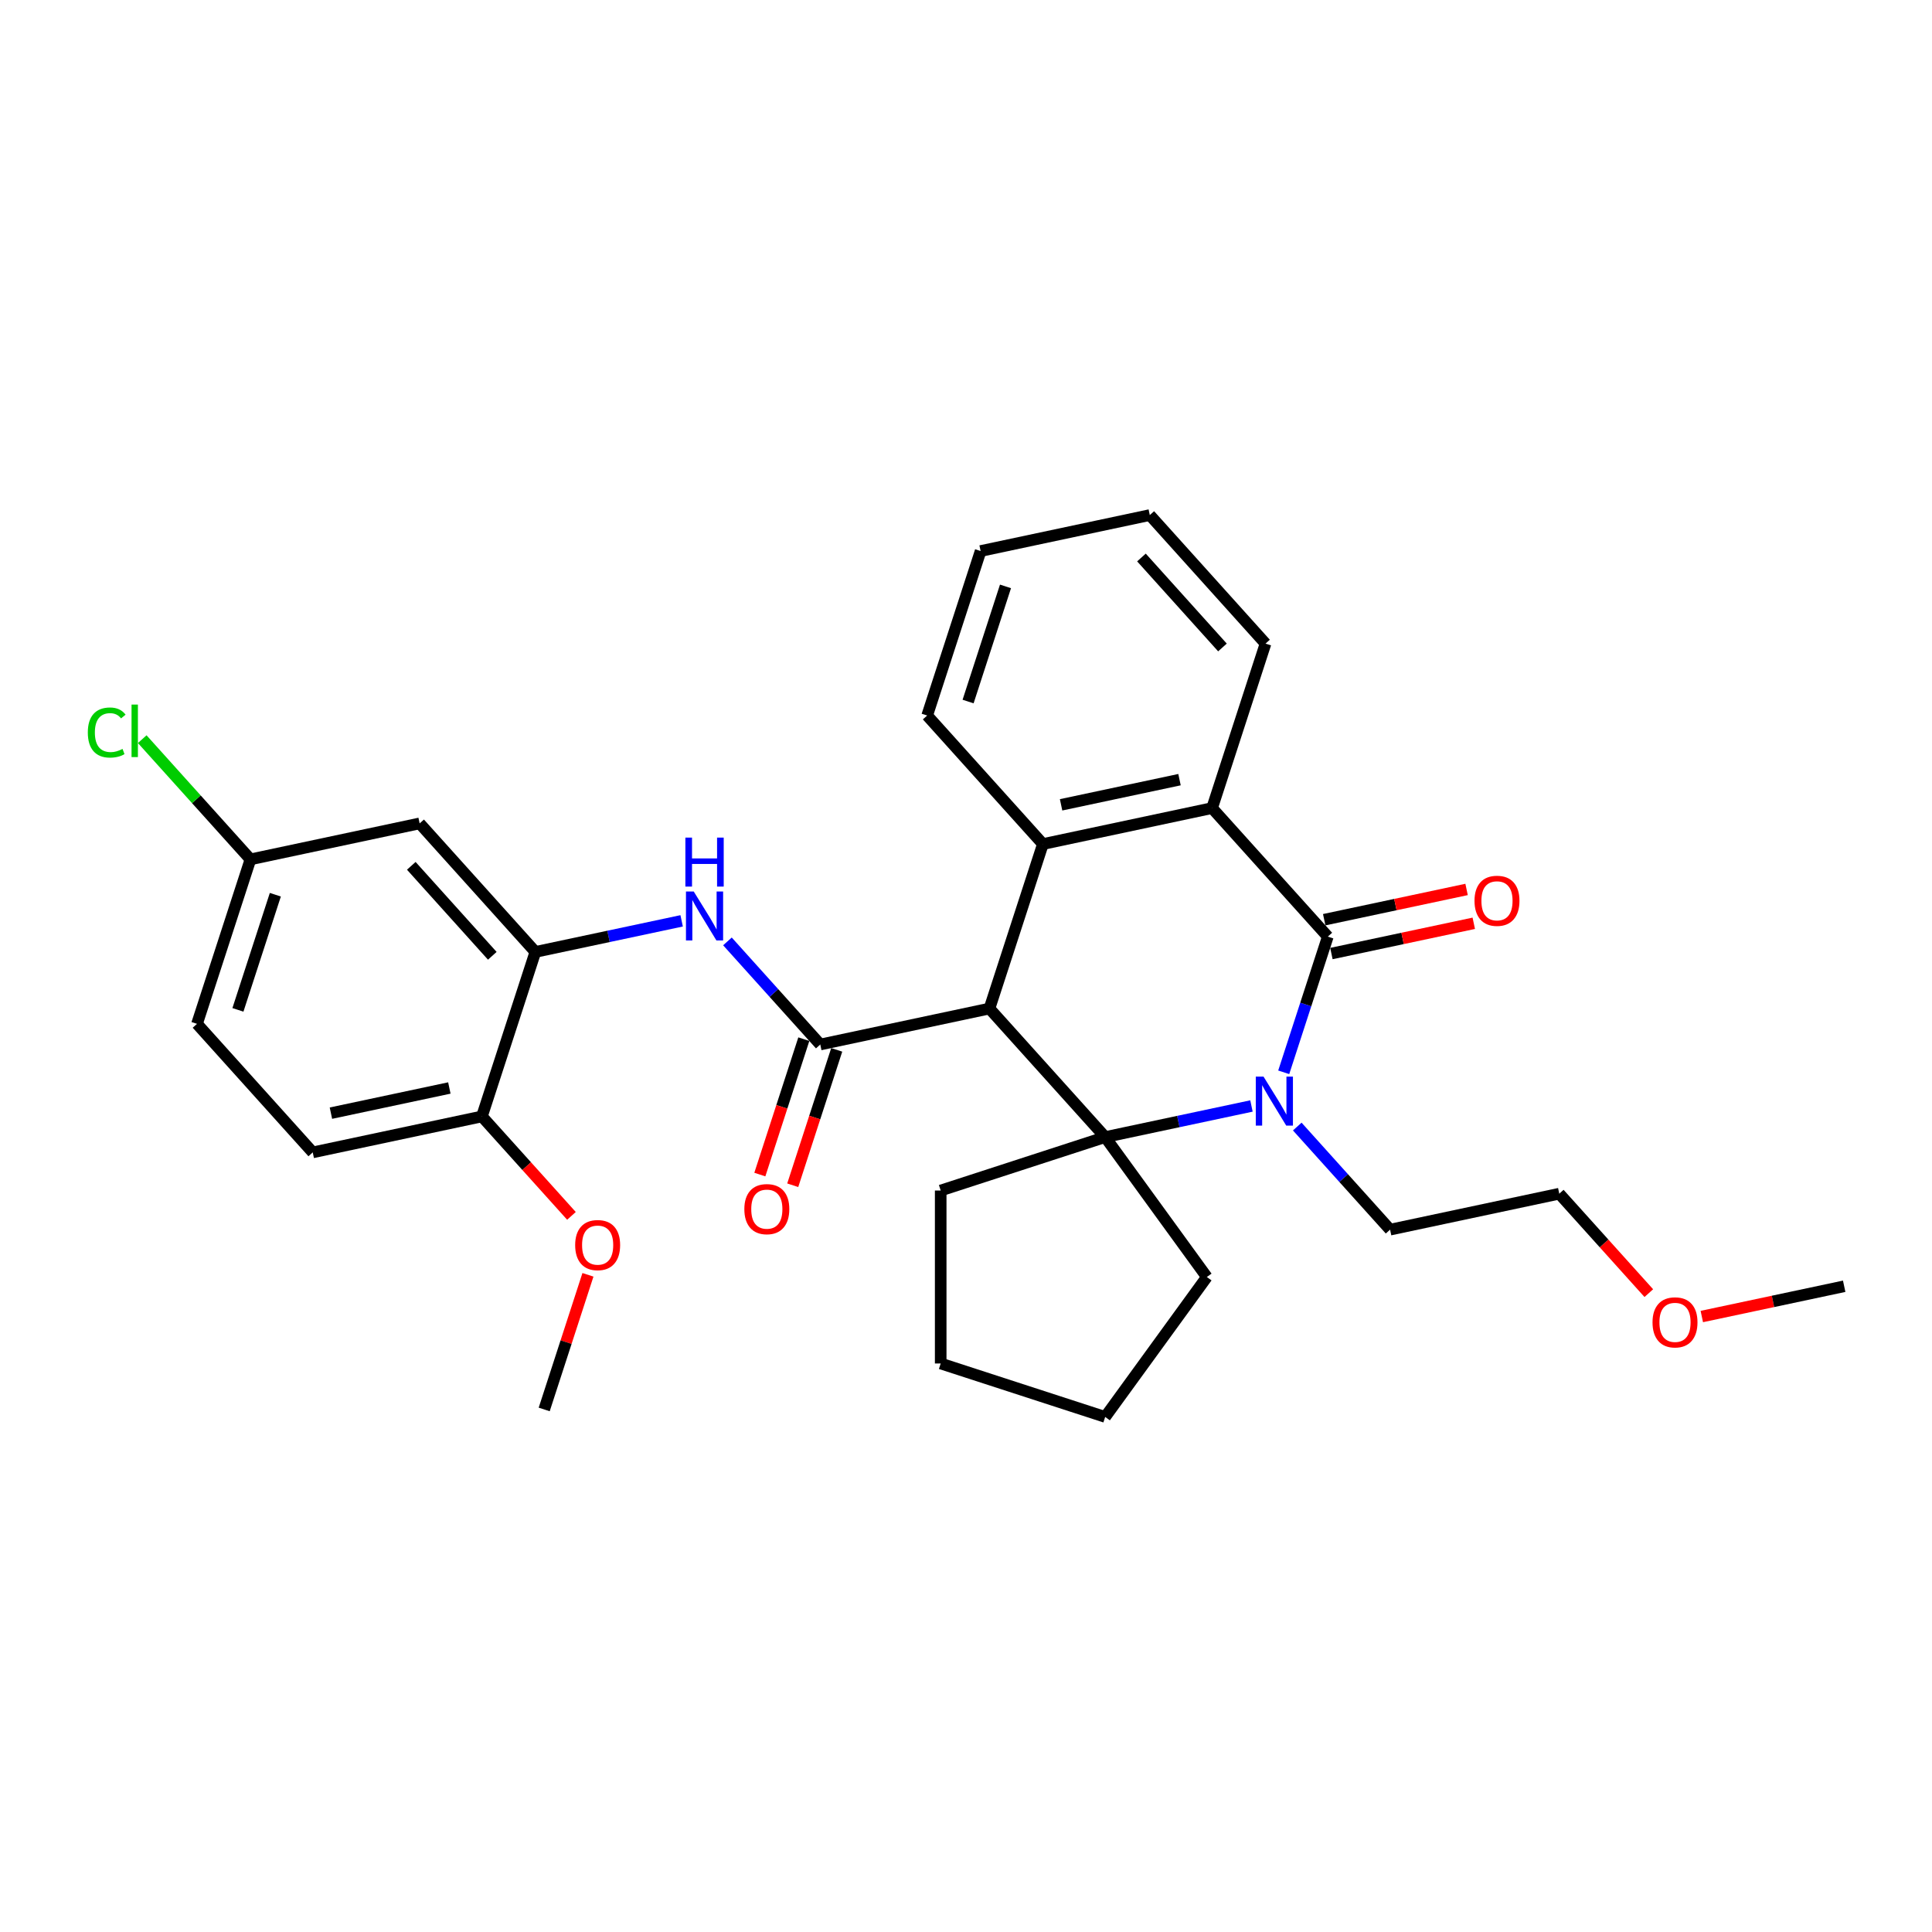 <?xml version='1.0' encoding='iso-8859-1'?>
<svg version='1.1' baseProfile='full'
              xmlns='http://www.w3.org/2000/svg'
                      xmlns:rdkit='http://www.rdkit.org/xml'
                      xmlns:xlink='http://www.w3.org/1999/xlink'
                  xml:space='preserve'
width='1000px' height='1000px' viewBox='0 0 1000 1000'>
<!-- END OF HEADER -->
<rect style='opacity:1.0;fill:#FFFFFF;stroke:none' width='1000' height='1000' x='0' y='0'> </rect>
<path class='bond-1' d='M 512.139,522.022 L 572.042,588.55' style='fill:none;fill-rule:evenodd;stroke:#000000;stroke-width:6px;stroke-linecap:butt;stroke-linejoin:miter;stroke-opacity:1' />
<path class='bond-3' d='M 512.139,522.022 L 424.573,540.635' style='fill:none;fill-rule:evenodd;stroke:#000000;stroke-width:6px;stroke-linecap:butt;stroke-linejoin:miter;stroke-opacity:1' />
<path class='bond-4' d='M 512.139,522.022 L 539.803,436.881' style='fill:none;fill-rule:evenodd;stroke:#000000;stroke-width:6px;stroke-linecap:butt;stroke-linejoin:miter;stroke-opacity:1' />
<path class='bond-0' d='M 647.755,572.457 L 609.898,580.504' style='fill:none;fill-rule:evenodd;stroke:#0000FF;stroke-width:6px;stroke-linecap:butt;stroke-linejoin:miter;stroke-opacity:1' />
<path class='bond-0' d='M 609.898,580.504 L 572.042,588.55' style='fill:none;fill-rule:evenodd;stroke:#000000;stroke-width:6px;stroke-linecap:butt;stroke-linejoin:miter;stroke-opacity:1' />
<path class='bond-14' d='M 671.461,583.102 L 695.486,609.784' style='fill:none;fill-rule:evenodd;stroke:#0000FF;stroke-width:6px;stroke-linecap:butt;stroke-linejoin:miter;stroke-opacity:1' />
<path class='bond-14' d='M 695.486,609.784 L 719.51,636.466' style='fill:none;fill-rule:evenodd;stroke:#000000;stroke-width:6px;stroke-linecap:butt;stroke-linejoin:miter;stroke-opacity:1' />
<path class='bond-30' d='M 664.454,555.023 L 675.863,519.91' style='fill:none;fill-rule:evenodd;stroke:#0000FF;stroke-width:6px;stroke-linecap:butt;stroke-linejoin:miter;stroke-opacity:1' />
<path class='bond-30' d='M 675.863,519.91 L 687.272,484.797' style='fill:none;fill-rule:evenodd;stroke:#000000;stroke-width:6px;stroke-linecap:butt;stroke-linejoin:miter;stroke-opacity:1' />
<path class='bond-15' d='M 572.042,588.55 L 624.662,660.976' style='fill:none;fill-rule:evenodd;stroke:#000000;stroke-width:6px;stroke-linecap:butt;stroke-linejoin:miter;stroke-opacity:1' />
<path class='bond-16' d='M 572.042,588.55 L 486.901,616.214' style='fill:none;fill-rule:evenodd;stroke:#000000;stroke-width:6px;stroke-linecap:butt;stroke-linejoin:miter;stroke-opacity:1' />
<path class='bond-2' d='M 687.272,484.797 L 627.37,418.268' style='fill:none;fill-rule:evenodd;stroke:#000000;stroke-width:6px;stroke-linecap:butt;stroke-linejoin:miter;stroke-opacity:1' />
<path class='bond-9' d='M 689.133,493.553 L 725.978,485.721' style='fill:none;fill-rule:evenodd;stroke:#000000;stroke-width:6px;stroke-linecap:butt;stroke-linejoin:miter;stroke-opacity:1' />
<path class='bond-9' d='M 725.978,485.721 L 762.824,477.89' style='fill:none;fill-rule:evenodd;stroke:#FF0000;stroke-width:6px;stroke-linecap:butt;stroke-linejoin:miter;stroke-opacity:1' />
<path class='bond-9' d='M 685.411,476.04 L 722.256,468.208' style='fill:none;fill-rule:evenodd;stroke:#000000;stroke-width:6px;stroke-linecap:butt;stroke-linejoin:miter;stroke-opacity:1' />
<path class='bond-9' d='M 722.256,468.208 L 759.101,460.377' style='fill:none;fill-rule:evenodd;stroke:#FF0000;stroke-width:6px;stroke-linecap:butt;stroke-linejoin:miter;stroke-opacity:1' />
<path class='bond-6' d='M 424.573,540.635 L 400.548,513.953' style='fill:none;fill-rule:evenodd;stroke:#000000;stroke-width:6px;stroke-linecap:butt;stroke-linejoin:miter;stroke-opacity:1' />
<path class='bond-6' d='M 400.548,513.953 L 376.523,487.271' style='fill:none;fill-rule:evenodd;stroke:#0000FF;stroke-width:6px;stroke-linecap:butt;stroke-linejoin:miter;stroke-opacity:1' />
<path class='bond-10' d='M 416.059,537.869 L 404.673,572.91' style='fill:none;fill-rule:evenodd;stroke:#000000;stroke-width:6px;stroke-linecap:butt;stroke-linejoin:miter;stroke-opacity:1' />
<path class='bond-10' d='M 404.673,572.91 L 393.287,607.952' style='fill:none;fill-rule:evenodd;stroke:#FF0000;stroke-width:6px;stroke-linecap:butt;stroke-linejoin:miter;stroke-opacity:1' />
<path class='bond-10' d='M 433.087,543.401 L 421.701,578.443' style='fill:none;fill-rule:evenodd;stroke:#000000;stroke-width:6px;stroke-linecap:butt;stroke-linejoin:miter;stroke-opacity:1' />
<path class='bond-10' d='M 421.701,578.443 L 410.316,613.485' style='fill:none;fill-rule:evenodd;stroke:#FF0000;stroke-width:6px;stroke-linecap:butt;stroke-linejoin:miter;stroke-opacity:1' />
<path class='bond-5' d='M 539.803,436.881 L 627.37,418.268' style='fill:none;fill-rule:evenodd;stroke:#000000;stroke-width:6px;stroke-linecap:butt;stroke-linejoin:miter;stroke-opacity:1' />
<path class='bond-5' d='M 549.216,416.576 L 610.512,403.547' style='fill:none;fill-rule:evenodd;stroke:#000000;stroke-width:6px;stroke-linecap:butt;stroke-linejoin:miter;stroke-opacity:1' />
<path class='bond-17' d='M 539.803,436.881 L 479.901,370.353' style='fill:none;fill-rule:evenodd;stroke:#000000;stroke-width:6px;stroke-linecap:butt;stroke-linejoin:miter;stroke-opacity:1' />
<path class='bond-20' d='M 627.37,418.268 L 655.034,333.127' style='fill:none;fill-rule:evenodd;stroke:#000000;stroke-width:6px;stroke-linecap:butt;stroke-linejoin:miter;stroke-opacity:1' />
<path class='bond-7' d='M 352.818,476.626 L 314.961,484.673' style='fill:none;fill-rule:evenodd;stroke:#0000FF;stroke-width:6px;stroke-linecap:butt;stroke-linejoin:miter;stroke-opacity:1' />
<path class='bond-7' d='M 314.961,484.673 L 277.104,492.719' style='fill:none;fill-rule:evenodd;stroke:#000000;stroke-width:6px;stroke-linecap:butt;stroke-linejoin:miter;stroke-opacity:1' />
<path class='bond-8' d='M 277.104,492.719 L 217.202,426.191' style='fill:none;fill-rule:evenodd;stroke:#000000;stroke-width:6px;stroke-linecap:butt;stroke-linejoin:miter;stroke-opacity:1' />
<path class='bond-8' d='M 254.813,494.721 L 212.882,448.151' style='fill:none;fill-rule:evenodd;stroke:#000000;stroke-width:6px;stroke-linecap:butt;stroke-linejoin:miter;stroke-opacity:1' />
<path class='bond-11' d='M 277.104,492.719 L 249.44,577.861' style='fill:none;fill-rule:evenodd;stroke:#000000;stroke-width:6px;stroke-linecap:butt;stroke-linejoin:miter;stroke-opacity:1' />
<path class='bond-13' d='M 217.202,426.191 L 129.635,444.804' style='fill:none;fill-rule:evenodd;stroke:#000000;stroke-width:6px;stroke-linecap:butt;stroke-linejoin:miter;stroke-opacity:1' />
<path class='bond-12' d='M 249.44,577.861 L 161.874,596.473' style='fill:none;fill-rule:evenodd;stroke:#000000;stroke-width:6px;stroke-linecap:butt;stroke-linejoin:miter;stroke-opacity:1' />
<path class='bond-12' d='M 232.583,563.139 L 171.286,576.168' style='fill:none;fill-rule:evenodd;stroke:#000000;stroke-width:6px;stroke-linecap:butt;stroke-linejoin:miter;stroke-opacity:1' />
<path class='bond-21' d='M 249.44,577.861 L 272.612,603.596' style='fill:none;fill-rule:evenodd;stroke:#000000;stroke-width:6px;stroke-linecap:butt;stroke-linejoin:miter;stroke-opacity:1' />
<path class='bond-21' d='M 272.612,603.596 L 295.784,629.331' style='fill:none;fill-rule:evenodd;stroke:#FF0000;stroke-width:6px;stroke-linecap:butt;stroke-linejoin:miter;stroke-opacity:1' />
<path class='bond-18' d='M 161.874,596.473 L 101.971,529.945' style='fill:none;fill-rule:evenodd;stroke:#000000;stroke-width:6px;stroke-linecap:butt;stroke-linejoin:miter;stroke-opacity:1' />
<path class='bond-19' d='M 129.635,444.804 L 101.627,413.697' style='fill:none;fill-rule:evenodd;stroke:#000000;stroke-width:6px;stroke-linecap:butt;stroke-linejoin:miter;stroke-opacity:1' />
<path class='bond-19' d='M 101.627,413.697 L 73.618,382.591' style='fill:none;fill-rule:evenodd;stroke:#00CC00;stroke-width:6px;stroke-linecap:butt;stroke-linejoin:miter;stroke-opacity:1' />
<path class='bond-33' d='M 129.635,444.804 L 101.971,529.945' style='fill:none;fill-rule:evenodd;stroke:#000000;stroke-width:6px;stroke-linecap:butt;stroke-linejoin:miter;stroke-opacity:1' />
<path class='bond-33' d='M 142.514,463.108 L 123.149,522.707' style='fill:none;fill-rule:evenodd;stroke:#000000;stroke-width:6px;stroke-linecap:butt;stroke-linejoin:miter;stroke-opacity:1' />
<path class='bond-23' d='M 719.51,636.466 L 807.077,617.853' style='fill:none;fill-rule:evenodd;stroke:#000000;stroke-width:6px;stroke-linecap:butt;stroke-linejoin:miter;stroke-opacity:1' />
<path class='bond-27' d='M 624.662,660.976 L 572.042,733.401' style='fill:none;fill-rule:evenodd;stroke:#000000;stroke-width:6px;stroke-linecap:butt;stroke-linejoin:miter;stroke-opacity:1' />
<path class='bond-26' d='M 486.901,616.214 L 486.901,705.737' style='fill:none;fill-rule:evenodd;stroke:#000000;stroke-width:6px;stroke-linecap:butt;stroke-linejoin:miter;stroke-opacity:1' />
<path class='bond-28' d='M 479.901,370.353 L 507.565,285.212' style='fill:none;fill-rule:evenodd;stroke:#000000;stroke-width:6px;stroke-linecap:butt;stroke-linejoin:miter;stroke-opacity:1' />
<path class='bond-28' d='M 501.079,363.114 L 520.444,303.516' style='fill:none;fill-rule:evenodd;stroke:#000000;stroke-width:6px;stroke-linecap:butt;stroke-linejoin:miter;stroke-opacity:1' />
<path class='bond-32' d='M 655.034,333.127 L 595.131,266.599' style='fill:none;fill-rule:evenodd;stroke:#000000;stroke-width:6px;stroke-linecap:butt;stroke-linejoin:miter;stroke-opacity:1' />
<path class='bond-32' d='M 632.743,335.128 L 590.811,288.559' style='fill:none;fill-rule:evenodd;stroke:#000000;stroke-width:6px;stroke-linecap:butt;stroke-linejoin:miter;stroke-opacity:1' />
<path class='bond-24' d='M 304.322,659.84 L 293,694.685' style='fill:none;fill-rule:evenodd;stroke:#FF0000;stroke-width:6px;stroke-linecap:butt;stroke-linejoin:miter;stroke-opacity:1' />
<path class='bond-24' d='M 293,694.685 L 281.678,729.53' style='fill:none;fill-rule:evenodd;stroke:#000000;stroke-width:6px;stroke-linecap:butt;stroke-linejoin:miter;stroke-opacity:1' />
<path class='bond-22' d='M 853.421,669.324 L 830.249,643.588' style='fill:none;fill-rule:evenodd;stroke:#FF0000;stroke-width:6px;stroke-linecap:butt;stroke-linejoin:miter;stroke-opacity:1' />
<path class='bond-22' d='M 830.249,643.588 L 807.077,617.853' style='fill:none;fill-rule:evenodd;stroke:#000000;stroke-width:6px;stroke-linecap:butt;stroke-linejoin:miter;stroke-opacity:1' />
<path class='bond-25' d='M 880.855,681.432 L 917.7,673.6' style='fill:none;fill-rule:evenodd;stroke:#FF0000;stroke-width:6px;stroke-linecap:butt;stroke-linejoin:miter;stroke-opacity:1' />
<path class='bond-25' d='M 917.7,673.6 L 954.545,665.769' style='fill:none;fill-rule:evenodd;stroke:#000000;stroke-width:6px;stroke-linecap:butt;stroke-linejoin:miter;stroke-opacity:1' />
<path class='bond-31' d='M 486.901,705.737 L 572.042,733.401' style='fill:none;fill-rule:evenodd;stroke:#000000;stroke-width:6px;stroke-linecap:butt;stroke-linejoin:miter;stroke-opacity:1' />
<path class='bond-29' d='M 507.565,285.212 L 595.131,266.599' style='fill:none;fill-rule:evenodd;stroke:#000000;stroke-width:6px;stroke-linecap:butt;stroke-linejoin:miter;stroke-opacity:1' />
<path  class='atom-1' d='M 654.004 557.261
L 662.312 570.69
Q 663.135 572.015, 664.46 574.414
Q 665.785 576.813, 665.857 576.956
L 665.857 557.261
L 669.223 557.261
L 669.223 582.614
L 665.749 582.614
L 656.833 567.932
Q 655.794 566.214, 654.684 564.244
Q 653.61 562.275, 653.288 561.666
L 653.288 582.614
L 649.993 582.614
L 649.993 557.261
L 654.004 557.261
' fill='#0000FF'/>
<path  class='atom-7' d='M 359.066 461.43
L 367.374 474.859
Q 368.198 476.184, 369.523 478.583
Q 370.848 480.982, 370.919 481.125
L 370.919 461.43
L 374.285 461.43
L 374.285 486.783
L 370.812 486.783
L 361.895 472.101
Q 360.857 470.383, 359.747 468.413
Q 358.673 466.444, 358.35 465.835
L 358.35 486.783
L 355.056 486.783
L 355.056 461.43
L 359.066 461.43
' fill='#0000FF'/>
<path  class='atom-7' d='M 354.751 433.542
L 358.189 433.542
L 358.189 444.321
L 371.152 444.321
L 371.152 433.542
L 374.59 433.542
L 374.59 458.895
L 371.152 458.895
L 371.152 447.185
L 358.189 447.185
L 358.189 458.895
L 354.751 458.895
L 354.751 433.542
' fill='#0000FF'/>
<path  class='atom-10' d='M 763.2 466.255
Q 763.2 460.168, 766.208 456.766
Q 769.216 453.364, 774.838 453.364
Q 780.46 453.364, 783.468 456.766
Q 786.476 460.168, 786.476 466.255
Q 786.476 472.415, 783.433 475.924
Q 780.389 479.397, 774.838 479.397
Q 769.252 479.397, 766.208 475.924
Q 763.2 472.45, 763.2 466.255
M 774.838 476.533
Q 778.706 476.533, 780.783 473.954
Q 782.895 471.34, 782.895 466.255
Q 782.895 461.278, 780.783 458.771
Q 778.706 456.229, 774.838 456.229
Q 770.971 456.229, 768.858 458.735
Q 766.781 461.242, 766.781 466.255
Q 766.781 471.376, 768.858 473.954
Q 770.971 476.533, 774.838 476.533
' fill='#FF0000'/>
<path  class='atom-11' d='M 385.271 625.848
Q 385.271 619.76, 388.279 616.358
Q 391.287 612.956, 396.909 612.956
Q 402.531 612.956, 405.539 616.358
Q 408.547 619.76, 408.547 625.848
Q 408.547 632.007, 405.503 635.516
Q 402.459 638.99, 396.909 638.99
Q 391.323 638.99, 388.279 635.516
Q 385.271 632.043, 385.271 625.848
M 396.909 636.125
Q 400.776 636.125, 402.853 633.547
Q 404.966 630.933, 404.966 625.848
Q 404.966 620.87, 402.853 618.364
Q 400.776 615.821, 396.909 615.821
Q 393.041 615.821, 390.929 618.328
Q 388.852 620.834, 388.852 625.848
Q 388.852 630.968, 390.929 633.547
Q 393.041 636.125, 396.909 636.125
' fill='#FF0000'/>
<path  class='atom-20' d='M 45.455 379.153
Q 45.455 372.851, 48.391 369.556
Q 51.363 366.226, 56.985 366.226
Q 62.213 366.226, 65.006 369.914
L 62.643 371.848
Q 60.602 369.162, 56.985 369.162
Q 53.154 369.162, 51.112 371.741
Q 49.107 374.283, 49.107 379.153
Q 49.107 384.166, 51.184 386.745
Q 53.297 389.323, 57.379 389.323
Q 60.172 389.323, 63.431 387.64
L 64.433 390.325
Q 63.108 391.185, 61.103 391.686
Q 59.098 392.187, 56.878 392.187
Q 51.363 392.187, 48.391 388.821
Q 45.455 385.455, 45.455 379.153
' fill='#00CC00'/>
<path  class='atom-20' d='M 68.086 364.686
L 71.38 364.686
L 71.38 391.865
L 68.086 391.865
L 68.086 364.686
' fill='#00CC00'/>
<path  class='atom-22' d='M 297.705 644.461
Q 297.705 638.373, 300.713 634.971
Q 303.72 631.569, 309.342 631.569
Q 314.965 631.569, 317.972 634.971
Q 320.98 638.373, 320.98 644.461
Q 320.98 650.62, 317.937 654.129
Q 314.893 657.602, 309.342 657.602
Q 303.756 657.602, 300.713 654.129
Q 297.705 650.655, 297.705 644.461
M 309.342 654.738
Q 313.21 654.738, 315.287 652.159
Q 317.4 649.545, 317.4 644.461
Q 317.4 639.483, 315.287 636.976
Q 313.21 634.434, 309.342 634.434
Q 305.475 634.434, 303.362 636.941
Q 301.285 639.447, 301.285 644.461
Q 301.285 649.581, 303.362 652.159
Q 305.475 654.738, 309.342 654.738
' fill='#FF0000'/>
<path  class='atom-23' d='M 855.341 684.453
Q 855.341 678.366, 858.349 674.964
Q 861.357 671.562, 866.979 671.562
Q 872.601 671.562, 875.609 674.964
Q 878.617 678.366, 878.617 684.453
Q 878.617 690.612, 875.573 694.122
Q 872.529 697.595, 866.979 697.595
Q 861.393 697.595, 858.349 694.122
Q 855.341 690.648, 855.341 684.453
M 866.979 694.73
Q 870.846 694.73, 872.923 692.152
Q 875.036 689.538, 875.036 684.453
Q 875.036 679.476, 872.923 676.969
Q 870.846 674.427, 866.979 674.427
Q 863.112 674.427, 860.999 676.933
Q 858.922 679.44, 858.922 684.453
Q 858.922 689.574, 860.999 692.152
Q 863.112 694.73, 866.979 694.73
' fill='#FF0000'/>
</svg>
